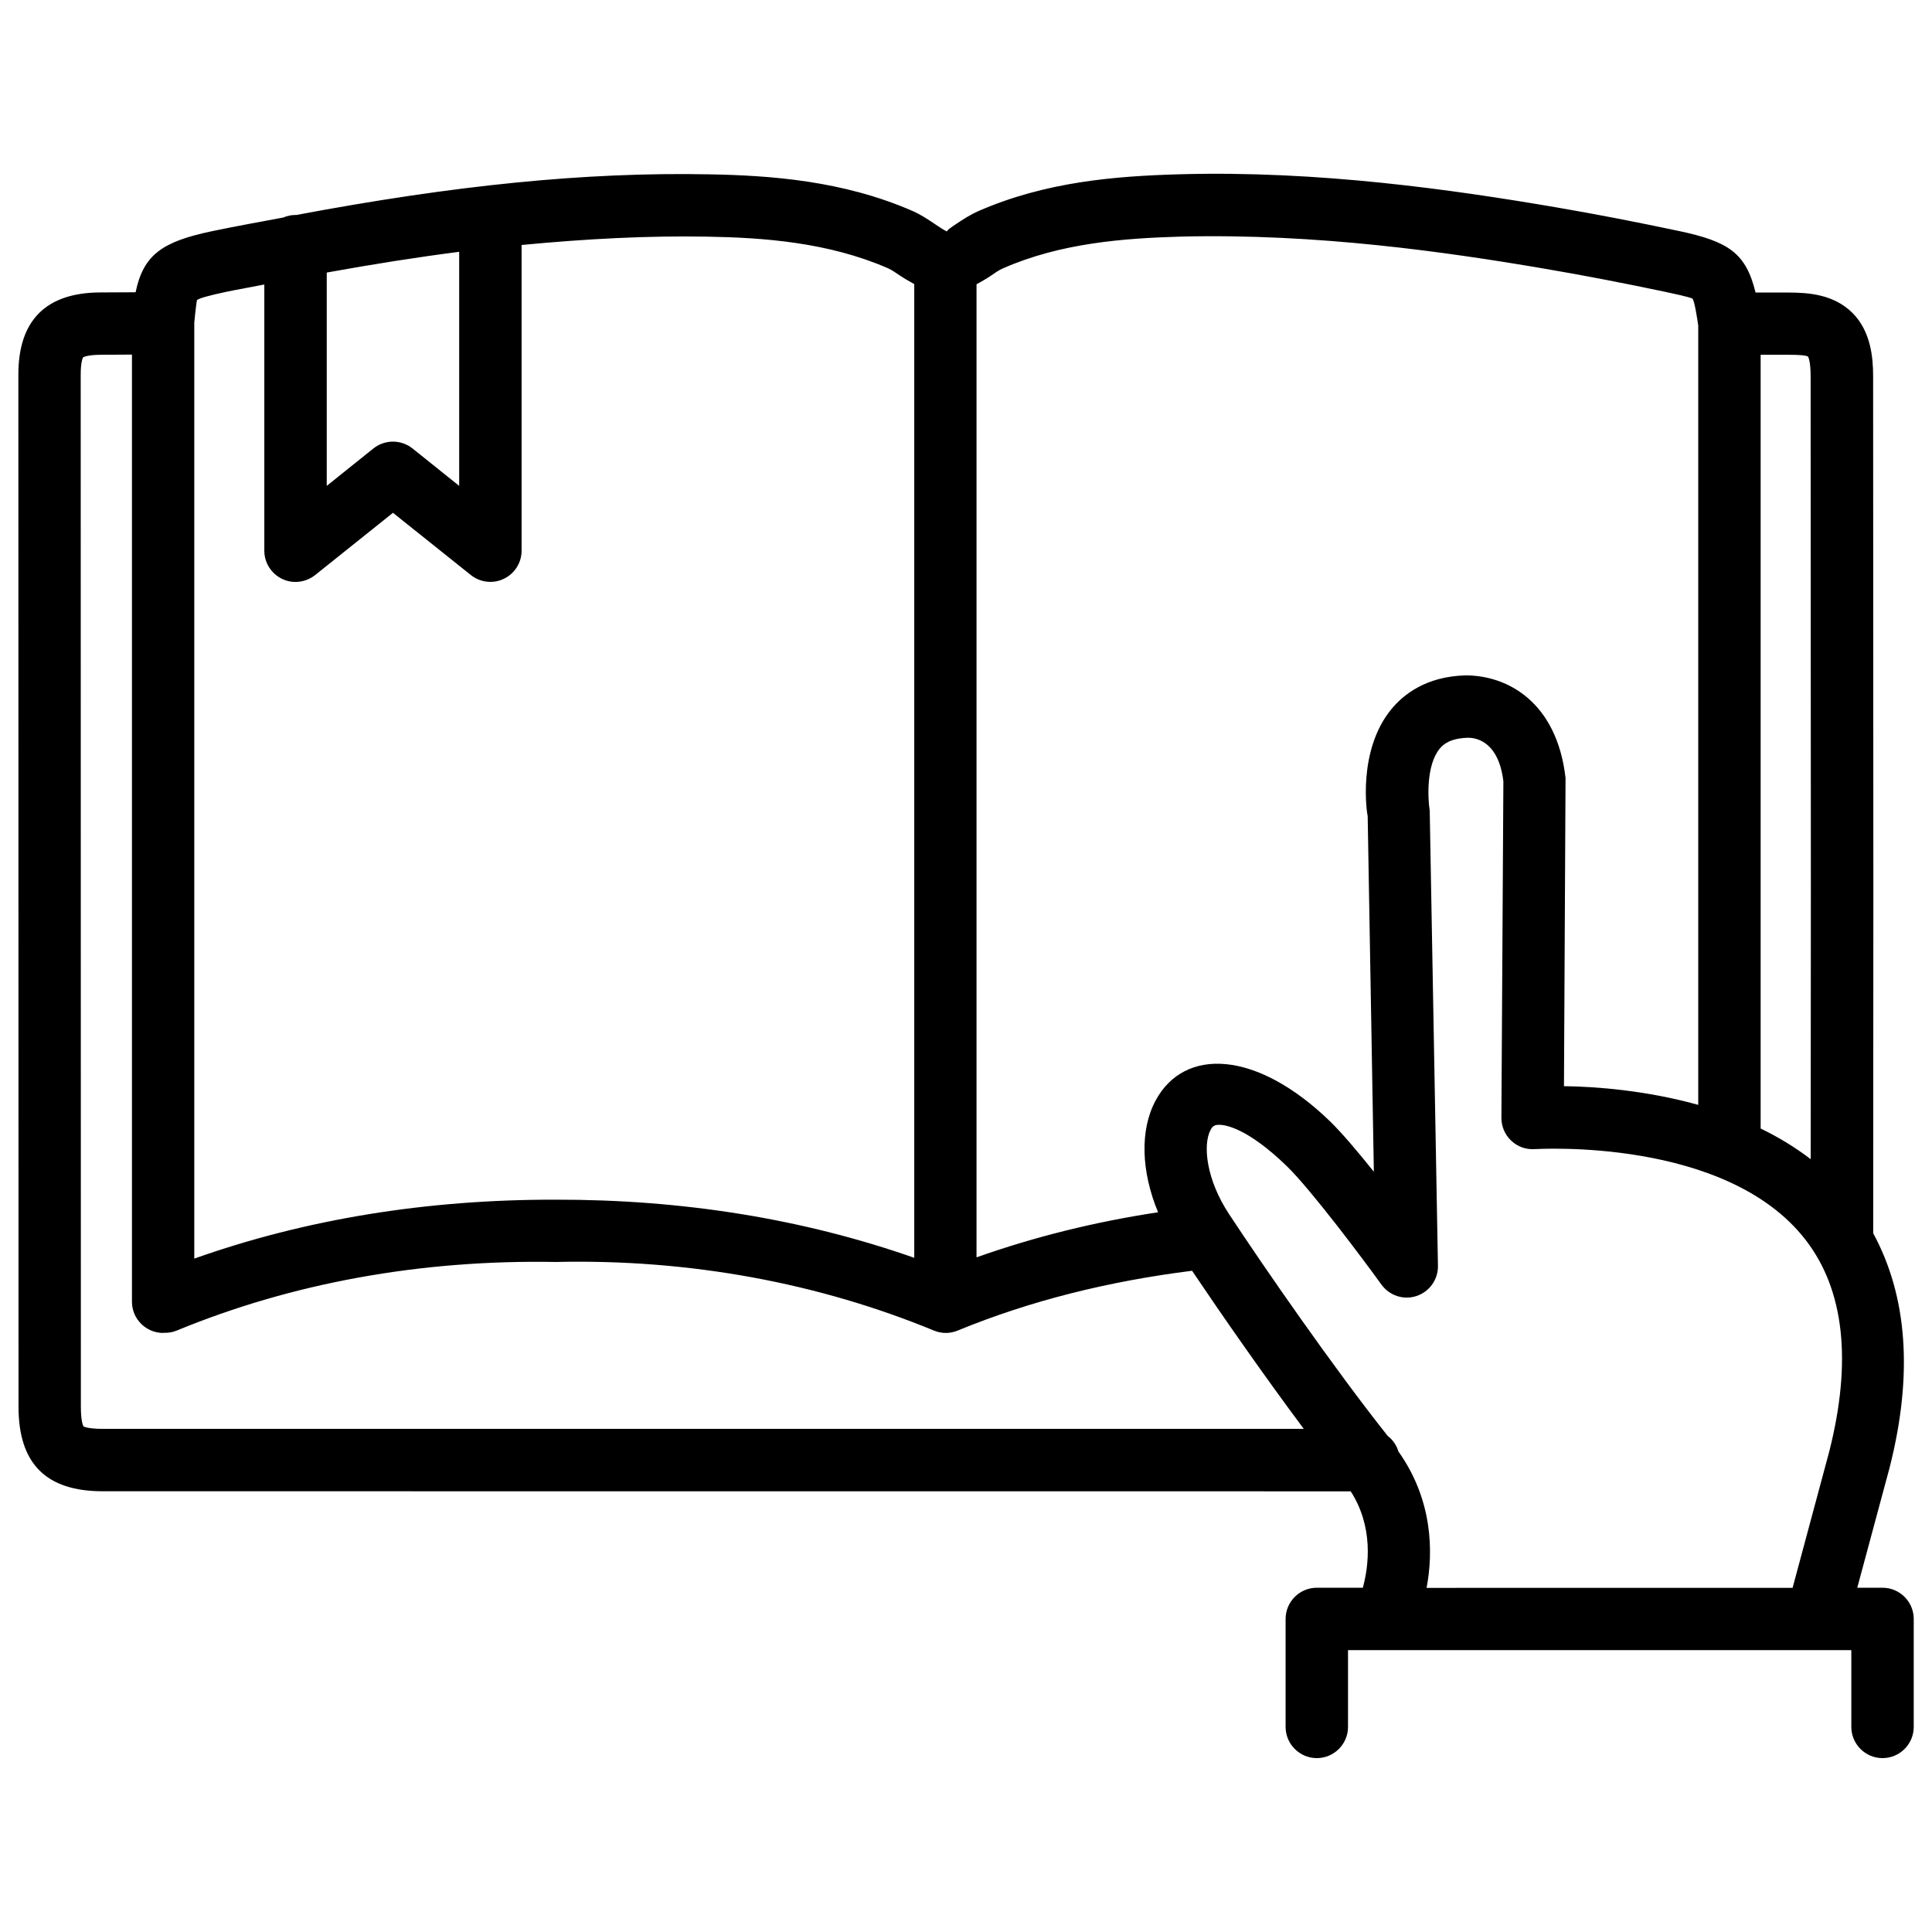 <?xml version="1.0" encoding="UTF-8"?>
<!-- The Best Svg Icon site in the world: iconSvg.co, Visit us! https://iconsvg.co -->
<svg width="800px" height="800px" version="1.1" viewBox="144 144 512 512" xmlns="http://www.w3.org/2000/svg">
 <defs>
  <clipPath id="a">
   <path d="m148.09 190h503.81v420h-503.81z"/>
  </clipPath>
 </defs>
 <g clip-path="url(#a)">
  <path d="m403.23 199.96c-1.996 0.883-3.969 2.141-5.898 3.441-1.051 0.691-2.625 1.762-2.309 1.953-0.609-0.188-2.184-1.238-3.234-1.953-1.953-1.324-3.945-2.625-5.984-3.504-18.449-8.039-37.637-9.406-53.969-9.699-32.957-0.629-67.656 2.941-109.39 10.789-0.043 0-0.062-0.02-0.105-0.02-1.156 0-2.246 0.23-3.234 0.672-6.297 1.195-12.258 2.227-18.934 3.633-13.203 2.769-18.18 6.254-20.238 16.184l-9.238 0.043c-14.484 0.02-21.832 7.348-21.832 21.77l0.043 273.55c0 15.074 7.305 22.379 22.293 22.379l330.75 0.02c6.066 9.426 4.809 19.711 3.211 25.547h-12.195c-4.555 0-8.27 3.715-8.27 8.27v28.613c0 4.555 3.715 8.27 8.27 8.27s8.27-3.715 8.27-8.27v-20.34h133.38v20.34c0 4.555 3.715 8.27 8.27 8.27s8.27-3.715 8.27-8.27v-28.613c0-4.555-3.715-8.27-8.27-8.27h-6.695l8.566-31.805c6.359-25 4.598-45.656-4.344-62.137l0.043-90.391-0.062-136.76c0-4.848-0.586-11.859-5.481-16.75-4.891-4.848-11.418-5.394-16.961-5.394h-8.711c-2.559-10.457-7.113-13.523-20.32-16.312-10.914-2.309-21.832-4.449-32.812-6.32-26.977-4.598-62.66-9.742-99.438-8.711-17.254 0.48-35.645 1.992-53.445 9.781zm-172.64 16.27c12.277-2.227 24.016-4.074 35.098-5.5v62.031l-12.387-9.93c-3.023-2.394-7.305-2.394-10.328 0l-12.383 9.93zm-26.996 5.184c3.695-0.777 6.883-1.301 10.453-2.016v70.555c0 3.168 1.828 6.066 4.703 7.453 2.832 1.387 6.254 0.965 8.734-0.988l20.656-16.52 20.652 16.5c1.492 1.195 3.336 1.805 5.164 1.805 1.219 0 2.434-0.25 3.57-0.82 2.856-1.363 4.703-4.258 4.703-7.43v-81.031c17.129-1.633 33.461-2.496 49.309-2.203 14.695 0.25 31.887 1.469 47.695 8.332 1.156 0.504 2.227 1.281 3.316 2.016 1.09 0.734 2.434 1.492 3.738 2.227v258.04c-29.477-10.348-61.445-15.469-95.035-15.406-34.07-0.062-66.168 5.121-95.766 15.617v-248.02c0.316-3.484 0.633-5.648 0.715-6.004 0.672-0.504 3.172-1.199 7.391-2.102zm-37.449 300.63c-0.043-0.062-0.715-1.133-0.715-5.227l-0.043-273.55c0-3.609 0.629-4.555 0.629-4.555 0.023-0.023 0.969-0.676 4.746-0.695l8.207-0.043v251c0 4.555 3.715 8.27 8.27 8.27 0.082 0 0.148-0.043 0.211-0.043 1.133 0.043 2.266-0.125 3.379-0.586 30.398-12.531 64.402-18.828 100.43-18.18 35.707-0.82 69.84 5.648 100.24 18.18 1.027 0.418 2.098 0.629 3.148 0.629s2.121-0.211 3.148-0.629c19.355-7.977 40.305-13.121 62.117-15.848 7.789 11.586 19.02 27.73 29.598 41.898h-318.32c-3.926 0-5.016-0.629-5.035-0.629zm355.92 42.738c1.805-9.508 1.637-23.32-7.473-36.129-0.504-1.68-1.469-3.066-2.832-4.113-14.297-17.988-32.832-44.777-42.109-58.883-5.984-9.109-6.949-18.262-4.828-22.25 0.566-1.027 1.09-1.324 2.289-1.324 1.555 0 7.41 0.777 17.926 10.98 6.422 6.234 20.301 24.77 25.066 31.383 2.141 2.918 5.879 4.156 9.32 3 3.402-1.156 5.711-4.367 5.648-7.977l-2.184-120.73c-0.484-2.832-1.008-11.902 2.644-16.332 0.988-1.195 2.812-2.769 7.559-2.898 2.371 0 8.082 1.219 9.32 11.547l-0.523 89.195c0 2.309 0.945 4.492 2.625 6.066 1.699 1.574 3.863 2.371 6.254 2.203 0.84 0 50.613-3.129 71.668 23.973 10.328 13.266 12.426 32.242 6.297 56.32l-9.676 35.98-96.992 0.008zm95.934-326.76h0.23c5.039 0 4.977 0.566 4.953 0.547 0.043 0.105 0.652 1.156 0.652 5.121l0.062 136.76-0.043 70.742c-4.176-3.191-8.629-5.879-13.266-8.125v-205.05zm-64.676-22.816c10.77 1.828 21.496 3.926 32.16 6.172 1.742 0.379 6.359 1.344 7.074 1.785 0.547 0.922 1.156 4.785 1.492 7.117v206.52c-13.812-3.84-27.121-4.848-35.582-4.953l0.418-81.699c-2.309-20.027-15.305-27.164-26.449-27.164h-0.043c-10.434 0.273-16.457 5.039-19.691 8.984-9.047 11.062-6.445 27.711-6.254 28.297l1.637 94.254c-4.199-5.246-8.438-10.266-11.566-13.309-19.5-18.914-38.605-19.734-46.246-5.606-4.262 7.914-3.84 18.852 0.629 29.66-16.668 2.519-32.77 6.508-48.113 11.945v-257.87c1.324-0.734 2.664-1.492 3.777-2.246 1.07-0.734 2.141-1.512 3.273-1.996 15.199-6.656 31.699-7.957 47.254-8.398 35.73-0.855 70.031 4.035 96.23 8.508z"/>
 </g>
</svg>